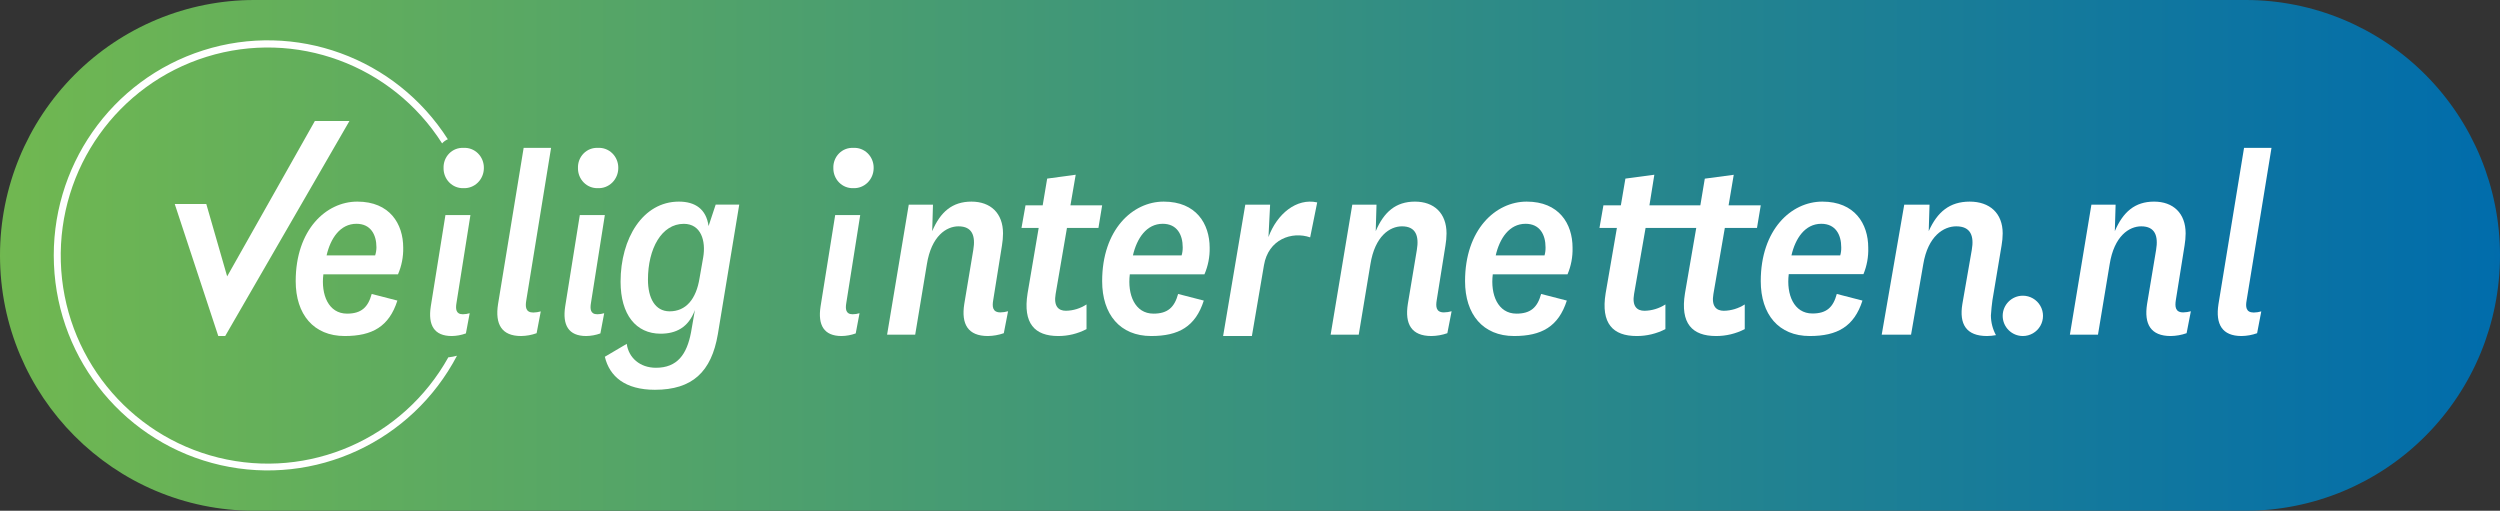 <?xml version="1.0" encoding="UTF-8"?> <svg xmlns="http://www.w3.org/2000/svg" xmlns:xlink="http://www.w3.org/1999/xlink" width="186px" height="38px" viewBox="0 0 186 38" version="1.1"><rect x="0" y="0" width="186" height="38" fill="#333333" stroke="none"/><title>veiliginternetten_logo_kleur_v2</title><defs><linearGradient x1="0%" y1="50.005%" x2="100%" y2="50.005%" id="linearGradient-1"><stop stop-color="#71B850" offset="0%"></stop><stop stop-color="#006CAC" offset="100%"></stop></linearGradient></defs><g id="Page-1" stroke="none" stroke-width="1" fill="none" fill-rule="evenodd"><g id="Homepage---Veilig-Internetten" transform="translate(-42, -14)" fill-rule="nonzero"><g id="veiliginternetten_logo_kleur_v2" transform="translate(42, 14)"><path d="M186,18.998 C186,24.038 184.006,28.871 180.455,32.434 C176.905,35.998 172.09,38 167.069,38 L18.931,38 C8.476,38 0,29.493 0,18.998 L0,18.998 C0,13.959 1.995,9.126 5.545,5.563 C9.095,2 13.91,-0.001 18.931,0 L167.069,0 C172.09,-0.001 176.905,2 180.455,5.563 C184.005,9.126 186,13.959 186,18.998 Z" id="Path" fill="url(#linearGradient-1)"></path><polygon id="Path" fill="#FFFFFF" points="16.755 25 26 9 23.427 9 16.9 20.563 15.348 15.176 13 15.176 16.24 25"></polygon><path d="M33.414,26.579 L33.359,26.579 C29.975,32.65 22.976,35.706 16.251,34.047 C9.526,32.389 4.729,26.426 4.525,19.47 C4.321,12.514 8.761,6.277 15.377,4.224 C21.993,2.172 29.159,4.808 32.893,10.668 C33.011,10.536 33.156,10.431 33.319,10.361 C29.435,4.277 21.975,1.566 15.117,3.747 C8.26,5.927 3.709,12.458 4.014,19.679 C4.32,26.901 9.406,33.02 16.422,34.608 C23.439,36.196 30.644,32.858 34,26.466 C33.808,26.518 33.612,26.556 33.414,26.579 L33.414,26.579 Z" id="Path" fill="#FFFFFF"></path><path d="M26.583,15 C24.267,15 22,17.083 22,20.917 C22,23.392 23.333,25 25.649,25 C27.693,25 28.948,24.299 29.565,22.363 L27.655,21.87 C27.383,22.861 26.883,23.335 25.821,23.335 C24.432,23.335 23.872,21.911 24.059,20.409 L29.611,20.409 C29.88,19.789 30.013,19.111 29.999,18.427 C29.999,16.65 28.994,15 26.583,15 Z M27.916,19 L24.299,19 C24.588,17.742 25.303,16.65 26.52,16.65 C27.577,16.65 28.007,17.456 28.007,18.401 C28.006,18.605 27.973,18.807 27.912,19 L27.916,19 Z" id="Shape" fill="#FFFFFF"></path><path d="M34.478,11.003 C34.085,10.982 33.701,11.132 33.42,11.417 C33.139,11.702 32.987,12.095 33.001,12.501 C32.994,12.904 33.148,13.293 33.428,13.576 C33.707,13.86 34.087,14.012 34.478,13.998 C34.875,14.018 35.263,13.868 35.55,13.585 C35.838,13.302 36,12.91 36,12.501 C36.007,12.089 35.847,11.692 35.558,11.408 C35.269,11.123 34.877,10.976 34.478,11.003 Z" id="Path" fill="#FFFFFF"></path><path d="M35,16 L33.14,16 L32.049,22.804 C31.838,24.19 32.296,25 33.611,25 C33.969,24.995 34.324,24.93 34.663,24.806 L34.945,23.303 C34.779,23.353 34.608,23.379 34.436,23.381 C33.91,23.381 33.89,22.976 33.961,22.55 L35,16 Z" id="Path" fill="#FFFFFF"></path><path d="M41,11 L38.96,11 L37.054,22.629 C36.822,24.126 37.325,25 38.767,25 C39.16,24.995 39.55,24.925 39.924,24.791 L40.233,23.168 C40.051,23.221 39.863,23.249 39.674,23.252 C39.097,23.252 39.076,22.815 39.154,22.355 L41,11 Z" id="Path" fill="#FFFFFF"></path><path d="M44.478,13.998 C44.875,14.018 45.263,13.868 45.55,13.585 C45.838,13.302 46,12.91 46,12.501 C46.007,12.089 45.847,11.692 45.558,11.408 C45.269,11.123 44.877,10.976 44.478,11.003 C44.085,10.982 43.701,11.132 43.42,11.417 C43.139,11.702 42.987,12.095 43.001,12.501 C42.994,12.904 43.148,13.293 43.428,13.576 C43.707,13.86 44.087,14.012 44.478,13.998 L44.478,13.998 Z" id="Path" fill="#FFFFFF"></path><path d="M45,16 L43.138,16 L42.049,22.804 C41.838,24.19 42.297,25 43.613,25 C43.972,24.995 44.328,24.93 44.669,24.806 L44.952,23.303 C44.785,23.353 44.614,23.379 44.441,23.381 C43.915,23.381 43.896,22.976 43.966,22.55 L45,16 Z" id="Path" fill="#FFFFFF"></path><path d="M52.717,16.821 C52.546,15.553 51.718,15 50.508,15 C47.823,15 46.171,17.745 46.171,20.957 C46.171,23.413 47.321,24.827 49.148,24.827 C50.281,24.827 51.22,24.378 51.701,23.066 L51.413,24.722 C51.104,26.36 50.396,27.362 48.801,27.362 C47.612,27.362 46.767,26.614 46.63,25.582 L45,26.543 C45.351,28.017 46.518,29 48.724,29 C51.508,29 52.931,27.669 53.408,24.864 L55,15.221 L53.247,15.221 L52.717,16.821 Z M52.318,19.147 L52.048,20.684 C51.799,22.262 51.031,23.163 49.821,23.163 C48.727,23.163 48.208,22.161 48.208,20.807 C48.208,18.493 49.225,16.653 50.877,16.653 C52.16,16.657 52.528,17.924 52.318,19.147 Z" id="Shape" fill="#FFFFFF"></path><path d="M64,16 L62.138,16 L61.049,22.804 C60.838,24.19 61.297,25 62.613,25 C62.971,24.995 63.326,24.93 63.666,24.806 L63.949,23.303 C63.782,23.353 63.611,23.379 63.438,23.381 C62.912,23.381 62.892,22.976 62.963,22.55 L64,16 Z" id="Path" fill="#FFFFFF"></path><path d="M63.478,11.003 C63.085,10.982 62.701,11.132 62.42,11.417 C62.139,11.702 61.987,12.095 62.001,12.501 C61.994,12.904 62.148,13.293 62.428,13.576 C62.707,13.86 63.087,14.012 63.478,13.998 C63.875,14.018 64.263,13.868 64.55,13.585 C64.838,13.302 65,12.91 65,12.501 C65.007,12.089 64.847,11.692 64.558,11.408 C64.269,11.123 63.877,10.976 63.478,11.003 Z" id="Path" fill="#FFFFFF"></path><path d="M73.893,22.343 L74.546,18.265 C74.596,17.968 74.623,17.667 74.625,17.366 C74.625,15.86 73.699,15 72.275,15 C70.851,15 69.965,15.765 69.356,17.198 L69.413,15.229 L67.611,15.229 L66,24.897 L68.091,24.897 L68.959,19.664 C69.294,17.55 70.419,16.839 71.309,16.839 C72.336,16.839 72.592,17.55 72.412,18.597 L71.742,22.615 C71.504,24.121 72.019,25 73.497,25 C73.9,24.995 74.3,24.924 74.683,24.79 L75,23.157 C74.813,23.211 74.621,23.239 74.427,23.242 C73.836,23.242 73.814,22.802 73.893,22.343 Z" id="Path" fill="#FFFFFF"></path><path d="M80.032,13 L77.91,13.288 L77.576,15.276 L76.298,15.276 L76,16.956 L77.278,16.956 L76.452,21.822 C76.093,24.068 76.984,25 78.732,25 C79.463,25.003 80.183,24.827 80.837,24.487 L80.837,22.649 C80.376,22.95 79.846,23.113 79.303,23.121 C78.754,23.121 78.381,22.792 78.539,21.871 L79.382,16.956 L81.724,16.956 L82,15.276 L79.641,15.276 L80.032,13 Z" id="Path" fill="#FFFFFF"></path><path d="M86.581,15 C84.266,15 82,17.083 82,20.917 C82,23.392 83.332,25 85.647,25 C87.691,25 88.945,24.299 89.562,22.363 L87.652,21.87 C87.381,22.861 86.88,23.335 85.82,23.335 C84.431,23.335 83.871,21.911 84.058,20.409 L89.611,20.409 C89.88,19.789 90.013,19.111 89.999,18.427 C89.995,16.65 88.995,15 86.581,15 Z M87.913,19 L84.29,19 C84.579,17.742 85.295,16.65 86.507,16.65 C87.564,16.65 87.994,17.456 87.994,18.401 C87.997,18.604 87.97,18.806 87.913,19 Z" id="Shape" fill="#FFFFFF"></path><path d="M94.374,17.637 L94.496,15.225 L92.65,15.225 L91,25 L93.141,25 L94.039,19.732 C94.363,17.799 96.121,17.192 97.476,17.66 L98,15.059 C96.457,14.715 95.002,15.921 94.374,17.637 Z" id="Path" fill="#FFFFFF"></path><path d="M106.89,22.343 L107.542,18.265 C107.593,17.968 107.619,17.667 107.622,17.366 C107.622,15.86 106.696,15 105.273,15 C103.849,15 102.967,15.765 102.354,17.198 L102.412,15.229 L100.61,15.229 L99,24.897 L101.09,24.897 L101.958,19.664 C102.293,17.55 103.417,16.839 104.307,16.839 C105.334,16.839 105.59,17.55 105.413,18.597 L104.743,22.615 C104.505,24.121 105.02,25 106.498,25 C106.901,24.995 107.3,24.924 107.683,24.79 L108,23.157 C107.813,23.211 107.621,23.239 107.427,23.242 C106.833,23.242 106.815,22.802 106.89,22.343 Z" id="Path" fill="#FFFFFF"></path><path d="M113.585,15 C111.268,15 109,17.083 109,20.917 C109,23.392 110.333,25 112.65,25 C114.695,25 115.951,24.299 116.572,22.363 L114.66,21.87 C114.389,22.861 113.888,23.335 112.826,23.335 C111.437,23.335 110.876,21.911 111.063,20.409 L116.624,20.409 C116.889,19.787 117.016,19.11 116.998,18.427 C116.998,16.65 115.993,15 113.585,15 Z M114.918,19 L111.282,19 C111.571,17.742 112.287,16.65 113.503,16.65 C114.561,16.65 114.988,17.456 114.988,18.401 C114.993,18.604 114.968,18.806 114.914,19 L114.918,19 Z" id="Shape" fill="#FFFFFF"></path><path d="M128.99,13.004 L126.837,13.292 L126.506,15.275 L122.718,15.275 L123.083,13 L120.93,13.288 L120.592,15.275 L119.295,15.275 L119,16.959 L120.297,16.959 L119.459,21.823 C119.095,24.068 119.998,25 121.771,25 C122.512,25.003 123.243,24.827 123.906,24.487 L123.906,22.65 C123.439,22.95 122.901,23.113 122.351,23.122 C121.793,23.122 121.415,22.792 121.575,21.872 L122.431,16.959 L126.2,16.959 L125.362,21.823 C124.998,24.068 125.901,25 127.675,25 C128.416,25.003 129.147,24.827 129.809,24.487 L129.809,22.65 C129.342,22.95 128.805,23.113 128.254,23.122 C127.697,23.122 127.318,22.792 127.478,21.872 L128.327,16.959 L130.72,16.959 L131,15.279 L128.607,15.279 L128.99,13.004 Z" id="Path" fill="#FFFFFF"></path><path d="M135.582,15 C133.266,15 131,17.083 131,20.917 C131,23.392 132.332,25 134.648,25 C136.692,25 137.947,24.299 138.567,22.363 L136.657,21.87 C136.393,22.857 135.903,23.324 134.845,23.324 C133.457,23.324 132.896,21.9 133.083,20.397 L138.641,20.397 C138.898,19.778 139.019,19.104 138.997,18.427 C138.997,16.65 137.993,15 135.582,15 Z M136.914,19 L133.284,19 C133.573,17.742 134.289,16.65 135.505,16.65 C136.562,16.65 136.988,17.456 136.988,18.401 C136.994,18.604 136.969,18.806 136.914,19 L136.914,19 Z" id="Shape" fill="#FFFFFF"></path><path d="M161.88,22.343 L162.532,18.265 C162.582,17.968 162.609,17.667 162.611,17.366 C162.611,15.86 161.685,15 160.262,15 C158.839,15 157.956,15.765 157.343,17.198 L157.401,15.229 L155.6,15.229 L154,24.897 L156.09,24.897 L156.958,19.664 C157.293,17.55 158.417,16.839 159.307,16.839 C160.334,16.839 160.59,17.55 160.413,18.597 L159.743,22.615 C159.505,24.121 160.02,25 161.498,25 C161.901,24.995 162.3,24.924 162.683,24.79 L163,23.157 C162.813,23.211 162.621,23.239 162.427,23.242 C161.833,23.242 161.811,22.802 161.88,22.343 Z" id="Path" fill="#FFFFFF"></path><path d="M167.147,22.359 L169,11 L166.957,11 L165.054,22.629 C164.822,24.126 165.326,25 166.77,25 C167.164,24.995 167.555,24.925 167.929,24.791 L168.239,23.168 C168.056,23.221 167.868,23.25 167.679,23.252 C167.087,23.252 167.066,22.815 167.147,22.359 Z" id="Path" fill="#FFFFFF"></path><path d="M148.236,22.343 L148.917,18.265 C148.97,17.968 148.998,17.667 149,17.366 C149,15.86 148.033,15 146.546,15 C145.059,15 144.137,15.765 143.497,17.198 L143.557,15.229 L141.675,15.229 L140,24.897 L142.183,24.897 L143.09,19.664 C143.44,17.55 144.615,16.839 145.545,16.839 C146.617,16.839 146.885,17.55 146.7,18.597 L146,22.615 C145.752,24.121 146.29,25 147.833,25 C148.057,24.998 148.28,24.976 148.499,24.935 C148.256,24.488 148.126,23.986 148.123,23.475 C148.13,23.234 148.21,22.492 148.236,22.343 Z" id="Path" fill="#FFFFFF"></path><path d="M150.5,22 C149.672,22 149,22.672 149,23.5 C149,24.328 149.672,25 150.5,25 C151.036,25 151.531,24.714 151.799,24.25 C152.067,23.786 152.067,23.214 151.799,22.75 C151.531,22.286 151.036,22 150.5,22 L150.5,22 Z" id="Path" fill="#FFFFFF"></path></g></g></g></svg> 